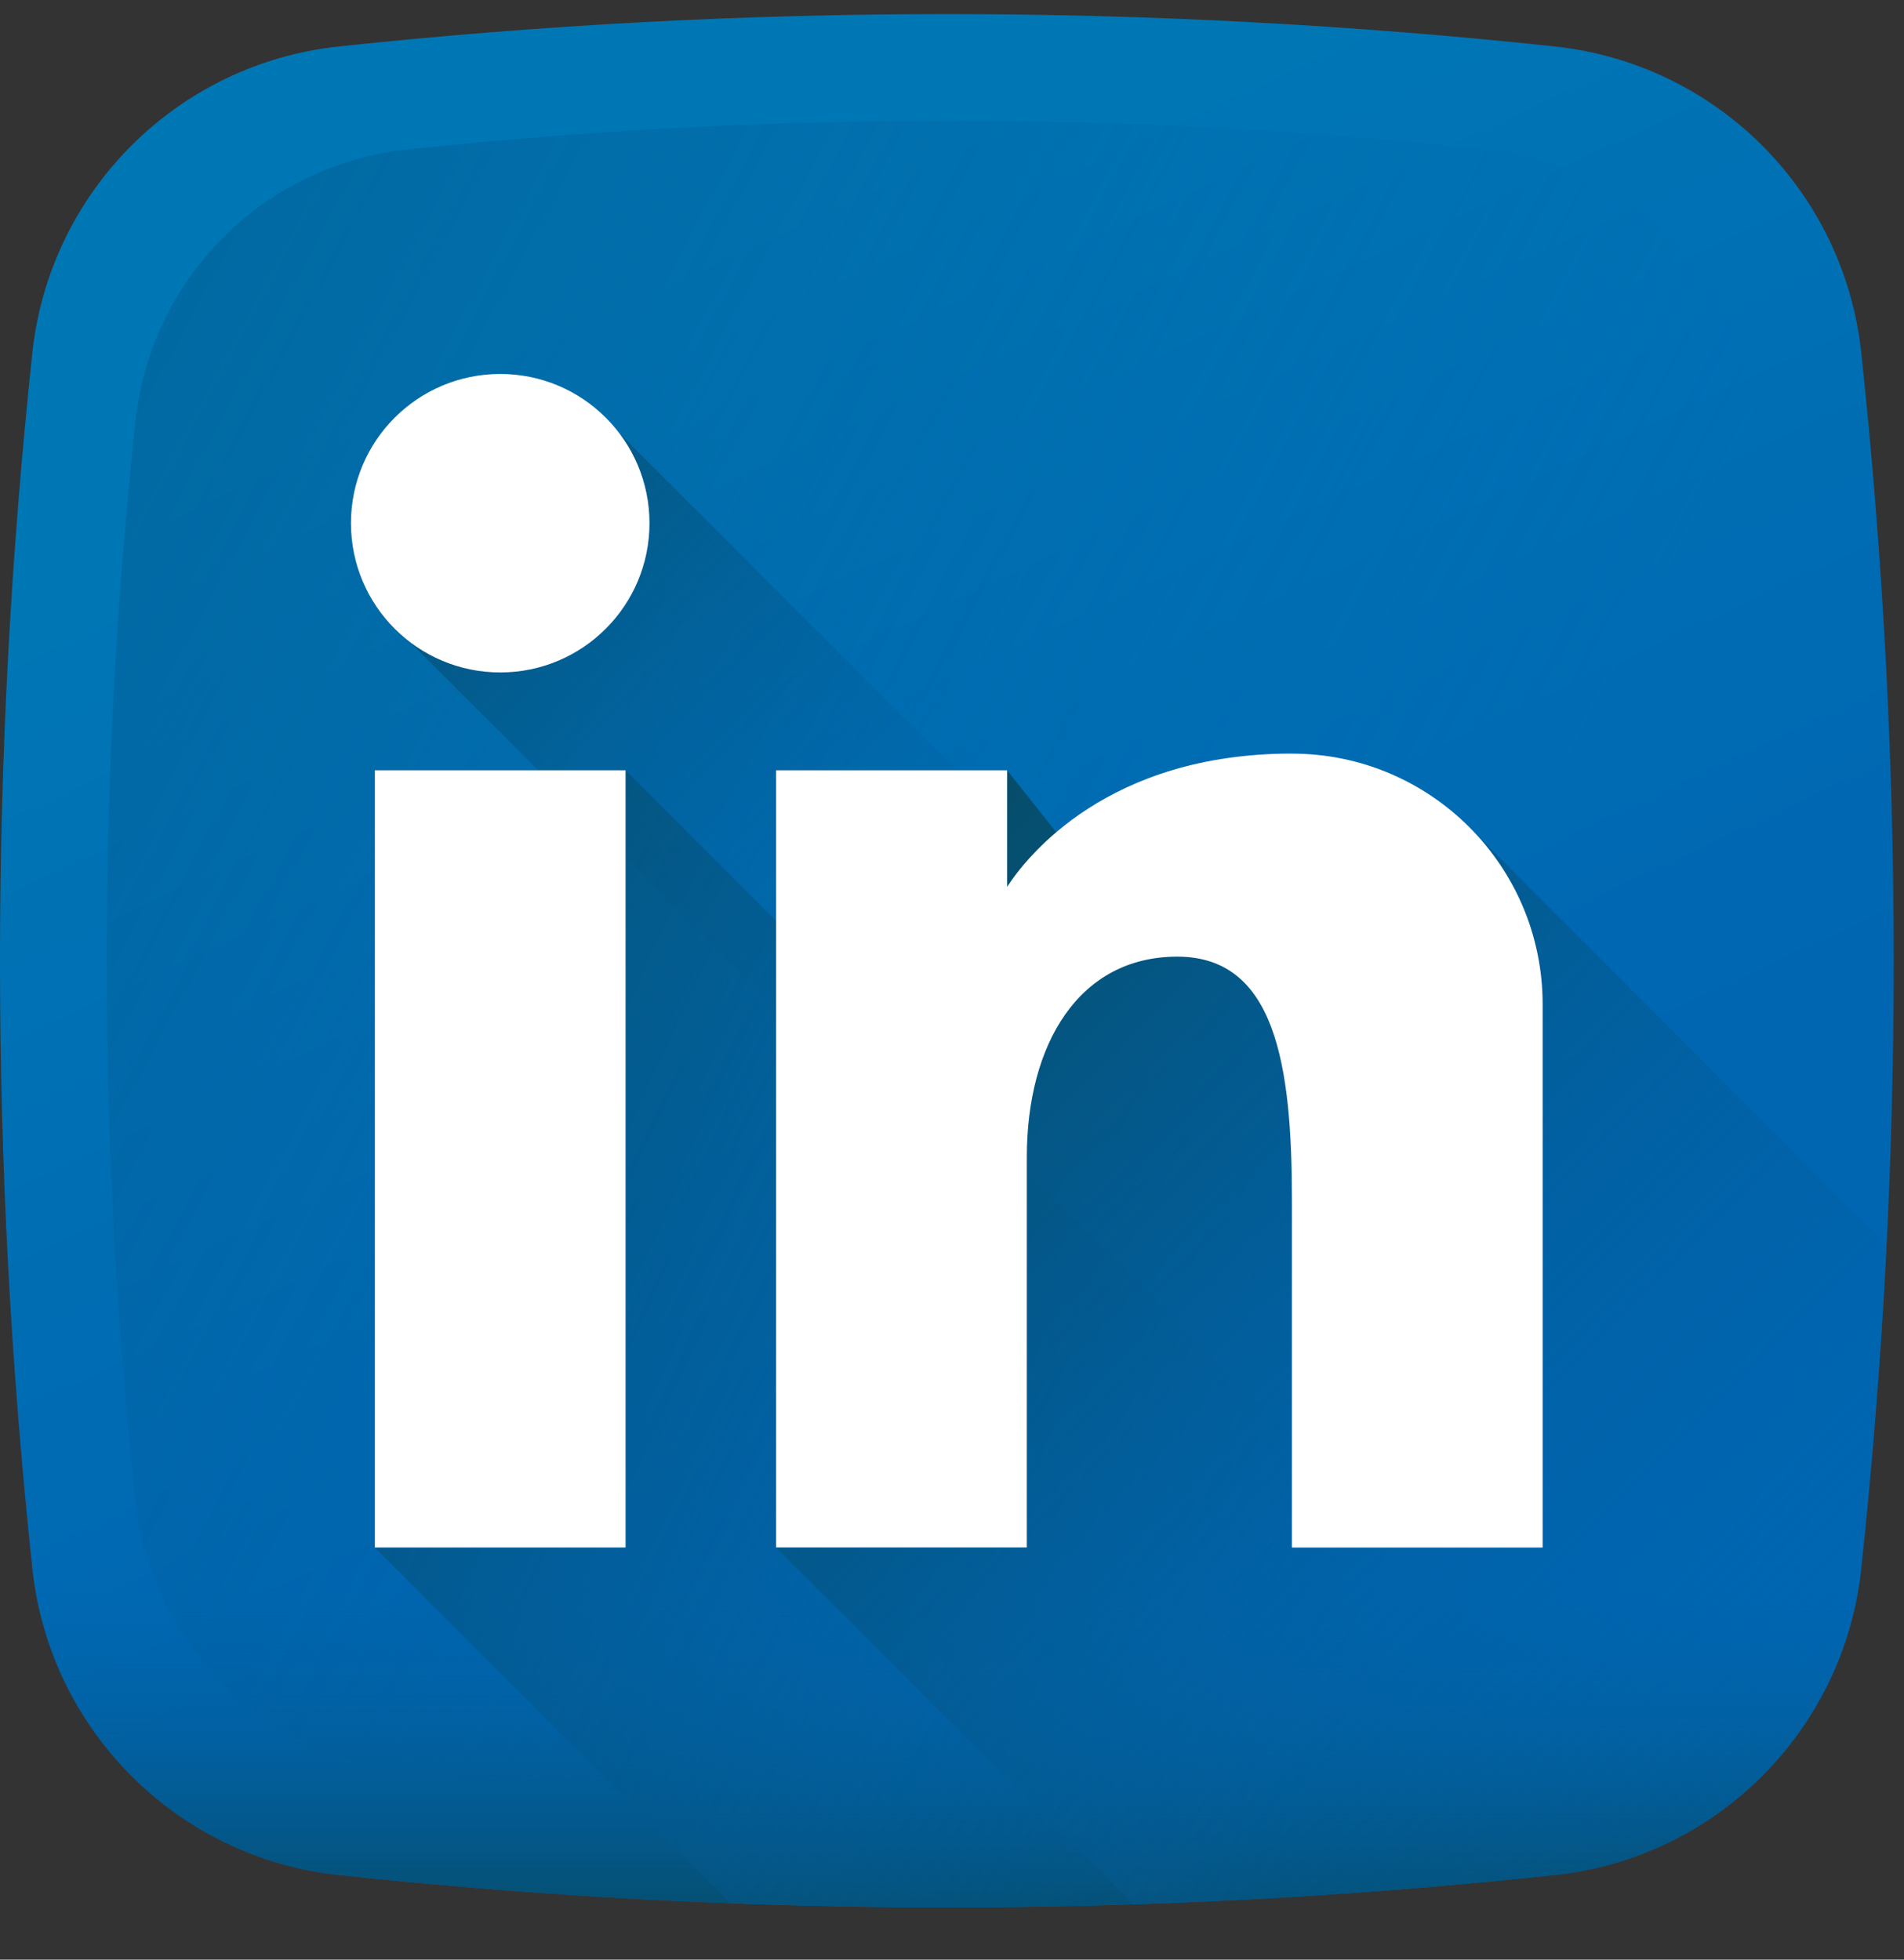 <svg xmlns="http://www.w3.org/2000/svg" width="34" height="35" viewBox="0 0 34 35">
    <rect x="0" y="0" width="34" height="35" fill="#333333" stroke="none"/>
    <defs>
        <linearGradient id="n36ryy25ha" x1="33.202%" x2="58.495%" y1="14.06%" y2="68.175%">
            <stop offset="0%" stop-color="#0077B5"/>
            <stop offset="100%" stop-color="#0066B2"/>
        </linearGradient>
        <linearGradient id="c137wov74b" x1="73.834%" x2="-89.895%" y1="62.785%" y2="-25.045%">
            <stop offset="0%" stop-color="#0066B2" stop-opacity="0"/>
            <stop offset="100%" stop-color="#07485E"/>
        </linearGradient>
        <linearGradient id="tbcif9v1bc" x1="50%" x2="50%" y1="5.893%" y2="110.602%">
            <stop offset="0%" stop-color="#0066B2" stop-opacity="0"/>
            <stop offset="100%" stop-color="#07485E"/>
        </linearGradient>
        <linearGradient id="nh4ekegl0d" x1="43.806%" x2="-3.718%" y1="43.966%" y2="-3.423%">
            <stop offset="0%" stop-color="#0066B2" stop-opacity="0"/>
            <stop offset="100%" stop-color="#07485E"/>
        </linearGradient>
        <linearGradient id="sjz7deuswe" x1="79.548%" x2="-29.044%" y1="72.784%" y2="28.694%">
            <stop offset="0%" stop-color="#0066B2" stop-opacity="0"/>
            <stop offset="100%" stop-color="#07485E"/>
        </linearGradient>
        <linearGradient id="4lpk2zy42f" x1="86.452%" x2="3.188%" y1="93.598%" y2="7.299%">
            <stop offset="0%" stop-color="#0066B2" stop-opacity="0"/>
            <stop offset="100%" stop-color="#07485E"/>
        </linearGradient>
    </defs>
    <g fill="none" fill-rule="evenodd">
        <g fill-rule="nonzero">
            <g>
                <g>
                    <g>
                        <g>
                            <g>
                                <g>
                                    <path fill="url(#n36ryy25ha)" d="M27.767 33.236c-7.233.772-14.487.772-21.719 0-2.884-.308-5.161-2.586-5.47-5.47-.771-7.232-.771-14.486 0-21.718C.888 3.164 3.165.887 6.049.578c7.232-.771 14.486-.771 21.718 0 2.884.309 5.162 2.586 5.47 5.47.772 7.232.772 14.486 0 21.718-.308 2.884-2.585 5.162-5.47 5.47z" transform="translate(-1162 -6468) translate(-9 5939) translate(123 408) translate(817) translate(0 49) translate(3 71) translate(228 1.252)"/>
                                    <path fill="url(#c137wov74b)" d="M31.397 7.271c-.273-2.559-2.294-4.58-4.853-4.853-6.418-.685-12.855-.685-19.273 0-2.559.273-4.58 2.294-4.853 4.853-.685 6.418-.685 12.855 0 19.272.273 2.56 2.294 4.58 4.853 4.854 6.418.685 12.855.685 19.272 0 2.56-.273 4.58-2.295 4.854-4.854.685-6.417.685-12.854 0-19.272z" transform="translate(-1162 -6468) translate(-9 5939) translate(123 408) translate(817) translate(0 49) translate(3 71) translate(228 1.252)"/>
                                    <path fill="url(#tbcif9v1bc)" d="M.507 27.065l.072.702c.308 2.883 2.585 5.161 5.47 5.469 7.232.772 14.485.772 21.718 0 2.884-.308 5.161-2.586 5.469-5.47.025-.233.049-.467.072-.7H.507z" transform="translate(-1162 -6468) translate(-9 5939) translate(123 408) translate(817) translate(0 49) translate(3 71) translate(228 1.252)"/>
                                    <path fill="url(#nh4ekegl0d)" d="M32.871 29.295L11.05 7.474c-.487-.636-1.254-1.047-2.117-1.047-1.472 0-2.666 1.193-2.666 2.665 0 .864.411 1.63 1.047 2.118L29.06 32.956c1.757-.585 3.158-1.936 3.811-3.66z" transform="translate(-1162 -6468) translate(-9 5939) translate(123 408) translate(817) translate(0 49) translate(3 71) translate(228 1.252)"/>
                                    <path fill="url(#sjz7deuswe)" d="M11.172 13.506H6.694v13.882l6.353 6.353c4.908.186 9.819.018 14.72-.505.856-.091 1.659-.358 2.373-.761L11.172 13.506z" transform="translate(-1162 -6468) translate(-9 5939) translate(123 408) translate(817) translate(0 49) translate(3 71) translate(228 1.252)"/>
                                    <path fill="url(#4lpk2zy42f)" d="M26.379 14.67c-.82-.899-1.998-1.462-3.31-1.462-2.073 0-3.41.728-4.207 1.404l-.878-1.106h-4.126v13.882l6.373 6.372c2.513-.081 5.026-.256 7.536-.524 2.884-.308 5.161-2.586 5.469-5.47.206-1.928.356-3.857.452-5.788l-7.31-7.309z" transform="translate(-1162 -6468) translate(-9 5939) translate(123 408) translate(817) translate(0 49) translate(3 71) translate(228 1.252)"/>
                                    <g fill="#FFF">
                                        <path d="M.486 7.1L4.963 7.1 4.963 20.981.486 20.981zM16.862 6.801c-3.282 0-4.723 1.824-5.086 2.38V7.1H7.65v13.88h4.478V14.01c0-2.015.927-3.582 2.687-3.582 1.759 0 2.047 1.95 2.047 4.35v6.204h4.477V11.28c0-2.473-2.004-4.478-4.477-4.478zM5.39 2.686c0 1.472-1.193 2.666-2.665 2.666S.059 4.158.059 2.686 1.253.021 2.725.021 5.39 1.214 5.39 2.686z" transform="translate(-1162 -6468) translate(-9 5939) translate(123 408) translate(817) translate(0 49) translate(3 71) translate(228 1.252) translate(6.208 6.406)"/>
                                    </g>
                                </g>
                            </g>
                        </g>
                    </g>
                </g>
            </g>
        </g>
    </g>
</svg>

